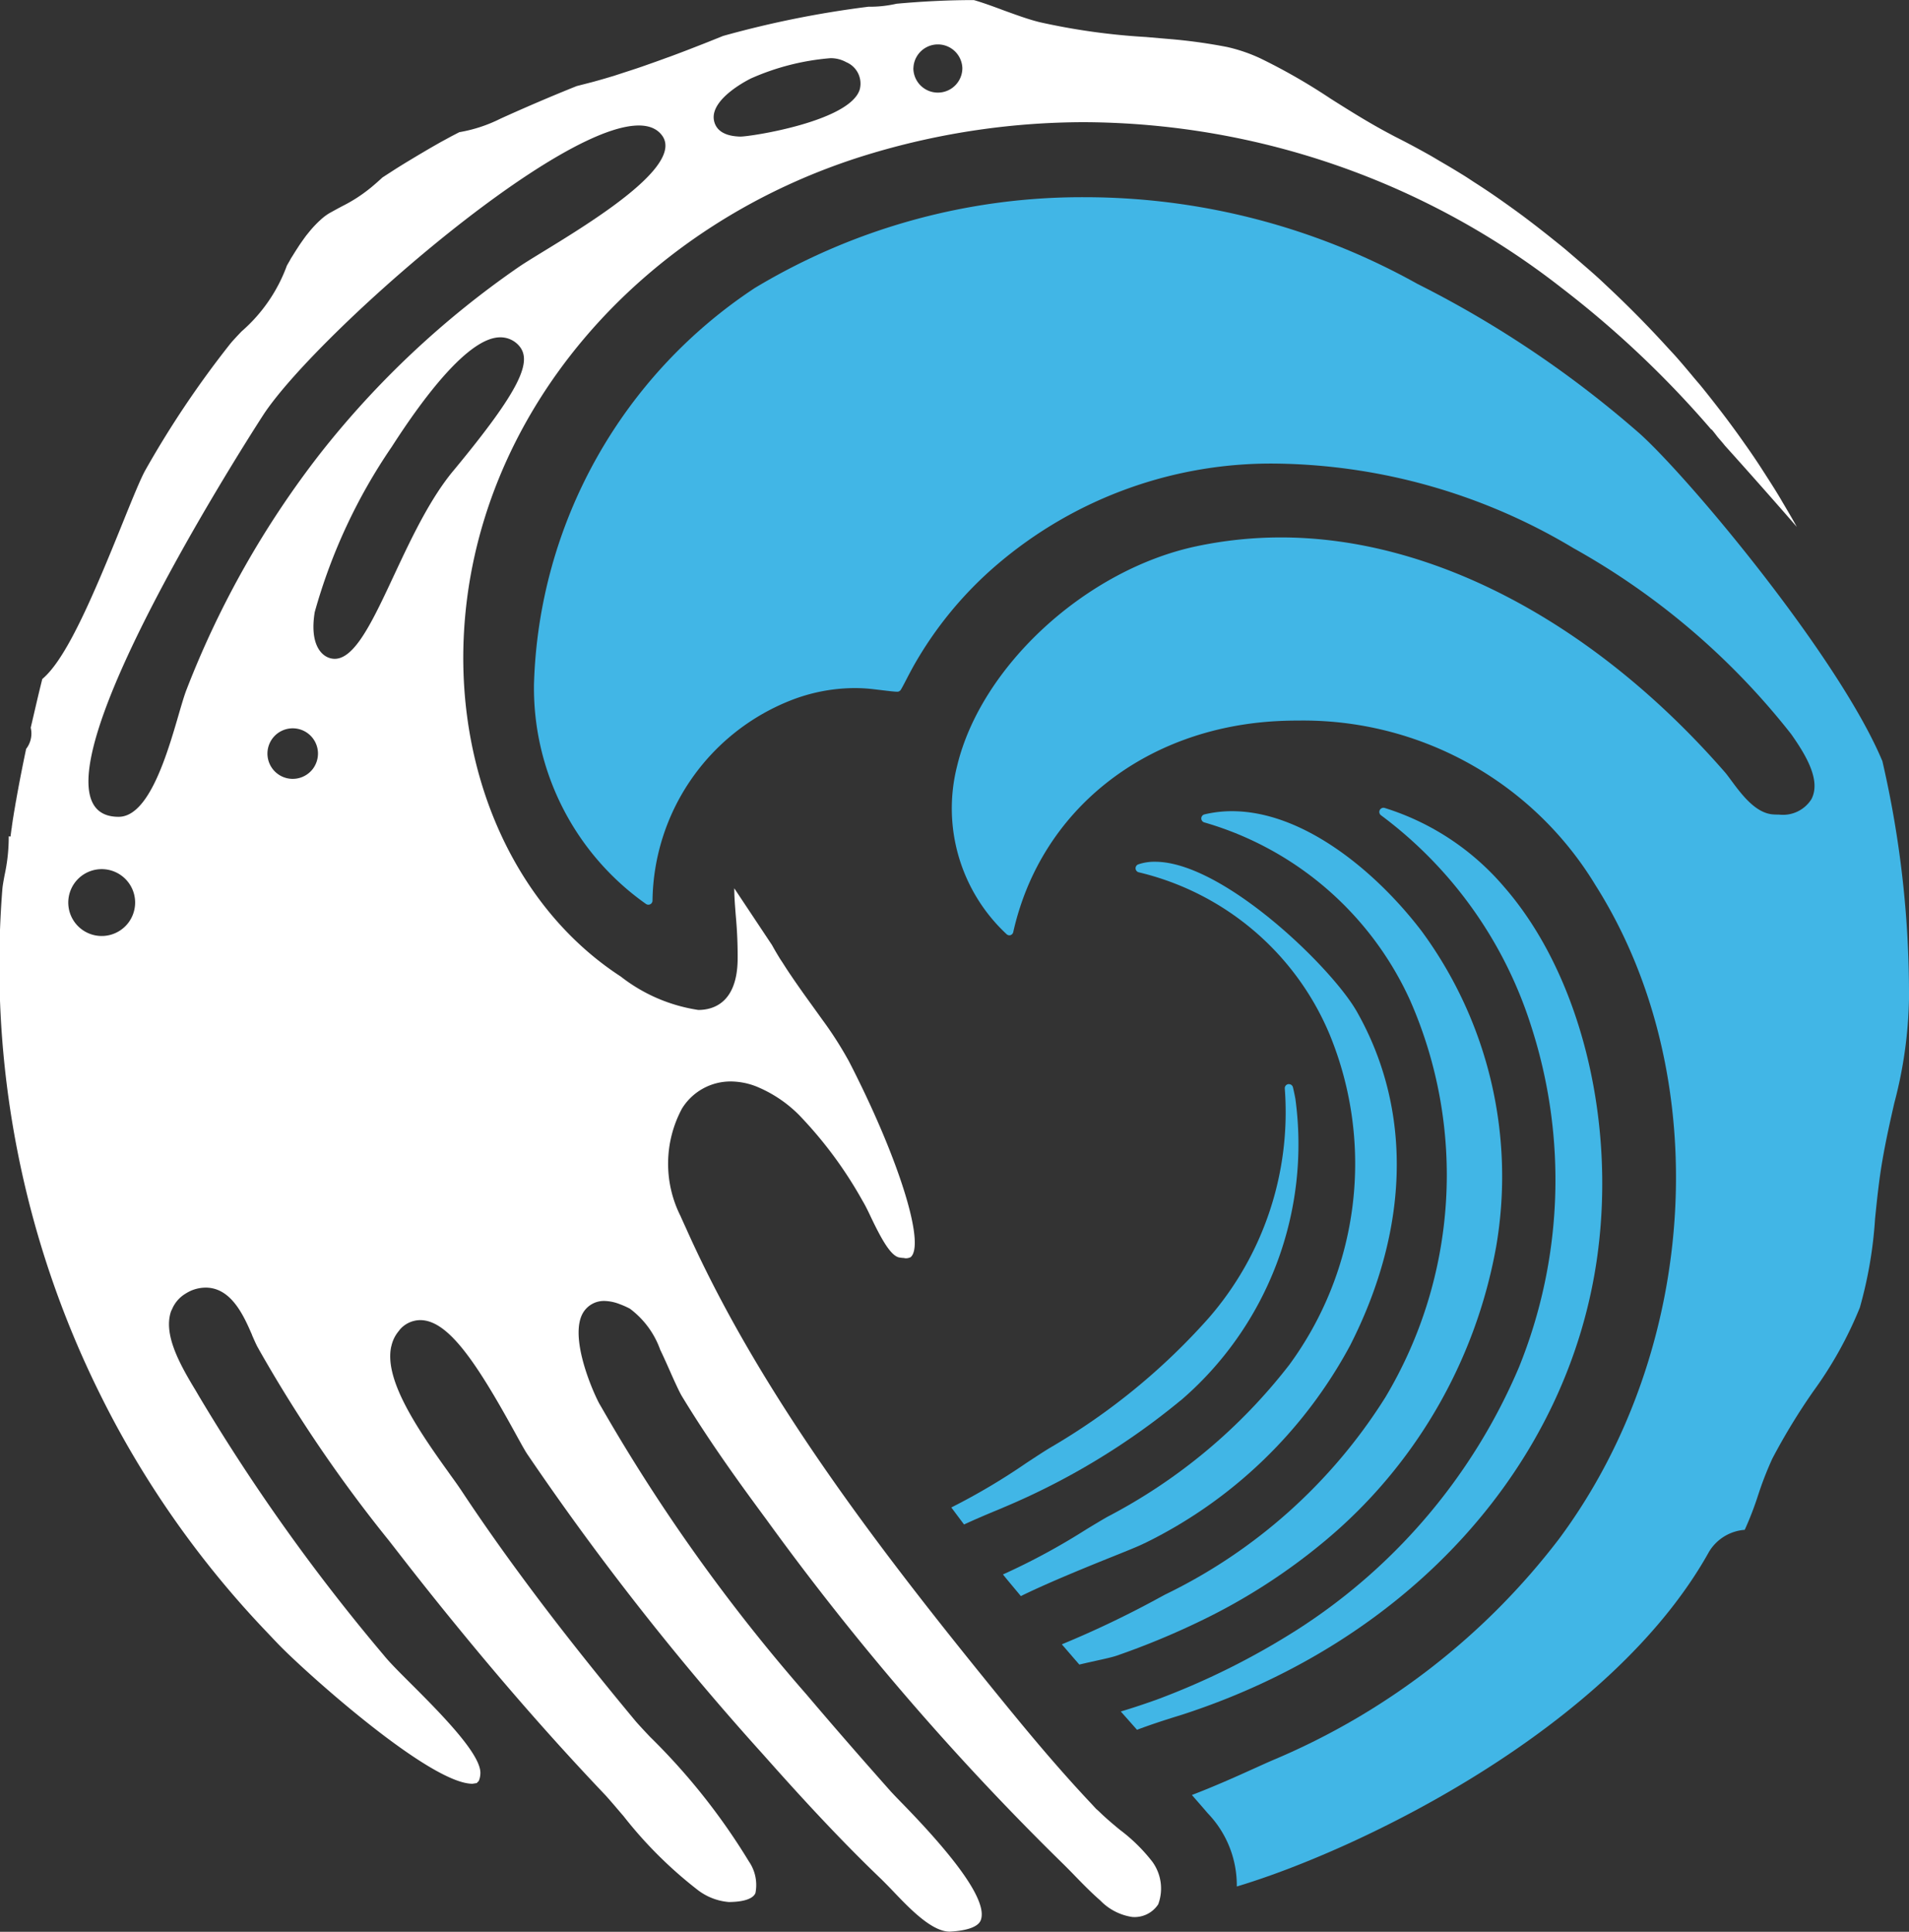 <svg xmlns="http://www.w3.org/2000/svg" width="68.53" height="69.345" viewBox="0 0 68.53 69.345">
  <rect x="0" y="0" width="68.53" height="69.345" fill="#333333" stroke="none"/>
  <g id="Group_910" data-name="Group 910" transform="translate(-138 -4415.407)">
    <g id="Group_909" data-name="Group 909" transform="translate(138 4415.407)">
      <g id="Group_908" data-name="Group 908" transform="translate(0 0)">
        <g id="Group_311" data-name="Group 311" transform="translate(0 0)">
          <g id="Group_310" data-name="Group 310" transform="translate(19.172 7.079)">
            <path id="Path_322" data-name="Path 322" d="M271.315,316.916a12.118,12.118,0,0,0,4.121-10.834c-.025-.134-.054-.271-.087-.41a.149.149,0,0,0-.144-.115.11.11,0,0,0-.025,0,.149.149,0,0,0-.124.162,11.258,11.258,0,0,1-2.733,8.235,23.234,23.234,0,0,1-5.71,4.665c-.233.142-.51.325-.82.528a23.256,23.256,0,0,1-2.708,1.606c.062.084.266.357.457.611.324-.15.687-.308,1.107-.482.135-.055.245-.1.319-.134a25.447,25.447,0,0,0,6.346-3.835" transform="translate(-248.106 -273.719)" fill="#41b6e6"/>
            <path id="Path_323" data-name="Path 323" d="M293.272,300.274c.661-4.926-.657-10.1-3.358-13.193a9.243,9.243,0,0,0-4.284-2.83.155.155,0,0,0-.044-.006.149.149,0,0,0-.088.269,15.124,15.124,0,0,1,5.387,7.559,17.915,17.915,0,0,1-.432,12.248,20.846,20.846,0,0,1-7.943,9.415,26.794,26.794,0,0,1-5.117,2.543c-.011,0-.546.2-1.236.406l.1.113.482.544c.416-.158.892-.317,1.424-.482l.221-.069c8.173-2.659,13.877-8.988,14.888-16.517" transform="translate(-255.094 -262.327)" fill="#41b6e6"/>
            <path id="Path_324" data-name="Path 324" d="M281.032,310.716a17.867,17.867,0,0,0,6.167-10.581,14.86,14.86,0,0,0-2.668-11.314c-1.586-2.086-4.211-4.316-6.819-4.316a4.23,4.23,0,0,0-.985.115.149.149,0,0,0-.009.287,11.668,11.668,0,0,1,7.387,6.379,15.555,15.555,0,0,1-.884,14.259,19.215,19.215,0,0,1-7.907,7.081l-.185.1a35.756,35.756,0,0,1-3.522,1.686c.209.242.418.486.628.726.2-.047.4-.092.589-.134.3-.066.591-.129.761-.188a27.843,27.843,0,0,0,3.03-1.256,21.5,21.5,0,0,0,4.417-2.844" transform="translate(-252.661 -262.465)" fill="#41b6e6"/>
            <path id="Path_325" data-name="Path 325" d="M272.15,312.872a16.688,16.688,0,0,0,7.388-7.107c2.144-4.215,2.23-8.469.241-11.978-.908-1.6-4.82-5.382-7.245-5.382a1.791,1.791,0,0,0-.6.093.149.149,0,0,0,.012.285,9.913,9.913,0,0,1,6.861,5.837,12.2,12.2,0,0,1-1.455,11.844,19.864,19.864,0,0,1-6.537,5.46c-.2.115-.461.271-.752.448a24.047,24.047,0,0,1-2.99,1.617c.211.262.429.517.643.776.749-.367,1.784-.81,3.211-1.383.569-.228,1.059-.425,1.217-.51" transform="translate(-250.241 -264.55)" fill="#41b6e6"/>
            <path id="Path_326" data-name="Path 326" d="M279.3,257.384c-1.529-3.648-6.762-9.965-8.67-11.713a37.958,37.958,0,0,0-8.015-5.406,24.519,24.519,0,0,0-11.937-3.112,22.772,22.772,0,0,0-11.851,3.259A17.648,17.648,0,0,0,230.9,254.64a9.485,9.485,0,0,0,4.021,7.883.149.149,0,0,0,.086.027.154.154,0,0,0,.067-.016.148.148,0,0,0,.081-.13,7.833,7.833,0,0,1,4.906-7.166,6.337,6.337,0,0,1,2.341-.464,5.852,5.852,0,0,1,.677.039l.355.042c.226.027.4.048.508.05h0a.15.15,0,0,0,.127-.071c.047-.076.118-.212.182-.336.073-.141.161-.311.273-.513a13.544,13.544,0,0,1,3.009-3.651,15.136,15.136,0,0,1,10.065-3.618,21.238,21.238,0,0,1,10.623,3.038,26.067,26.067,0,0,1,7.808,6.669c.553.784,1.074,1.675.73,2.337a1.206,1.206,0,0,1-1.167.555c-.065,0-.134,0-.207-.006-.631-.042-1.134-.718-1.5-1.212-.1-.135-.169-.229-.23-.3-4.671-5.358-10.481-8.431-15.94-8.431a14.665,14.665,0,0,0-3.028.316c-3.97.84-7.746,4.311-8.6,7.9a6.168,6.168,0,0,0,1.776,6.023.148.148,0,0,0,.1.044.156.156,0,0,0,.042-.006.149.149,0,0,0,.1-.111c.98-4.368,4.719-7.341,9.523-7.575.243-.012.484-.017.724-.017a12.258,12.258,0,0,1,10.656,5.913c4.3,6.791,3.747,16.66-1.314,23.467a25.187,25.187,0,0,1-10.267,7.936c-.159.068-.366.161-.607.271l-.048.021c-.761.346-1.529.684-2.254.96.189.218.378.432.565.652a3.73,3.73,0,0,1,1.047,2.633c4.425-1.326,13.424-5.674,16.954-12.018a1.637,1.637,0,0,1,1.28-.785,11.576,11.576,0,0,0,.476-1.231,12.236,12.236,0,0,1,.516-1.328A22.464,22.464,0,0,1,276.838,280a14.067,14.067,0,0,0,1.658-2.987,15.223,15.223,0,0,0,.547-3.194c.069-.676.14-1.375.259-2.066.133-.773.285-1.439.431-2.082a15.671,15.671,0,0,0,.528-3.739,37.068,37.068,0,0,0-.959-8.551" transform="translate(-230.903 -237.153)" fill="#41b6e6"/>
          </g>
          <path id="Path_327" data-name="Path 327" d="M253.725,240.01c-.055-.094-.108-.188-.165-.281-.159-.262-.324-.52-.491-.779-.073-.113-.145-.226-.219-.339-.165-.249-.335-.5-.508-.741q-.125-.179-.253-.357-.26-.36-.529-.714c-.092-.121-.185-.24-.278-.36-.182-.233-.365-.465-.553-.693-.1-.117-.2-.232-.294-.348-.192-.229-.385-.458-.584-.682-.091-.1-.185-.2-.277-.3q-1-1.1-2.087-2.121c-.152-.142-.3-.286-.456-.425-.172-.156-.348-.307-.523-.459s-.348-.3-.525-.452-.341-.28-.512-.418c-.189-.153-.379-.3-.571-.451q-.25-.193-.5-.381-.306-.227-.615-.446c-.161-.115-.324-.229-.486-.34-.222-.151-.447-.3-.672-.443-.152-.1-.3-.2-.456-.293-.256-.159-.514-.311-.772-.461-.126-.074-.25-.15-.377-.221-.388-.218-.778-.428-1.17-.626-.1-.05-.2-.105-.3-.158-.713-.379-1.408-.815-2.081-1.241a21.332,21.332,0,0,0-2.506-1.438,5.828,5.828,0,0,0-1.207-.413,19.254,19.254,0,0,0-2.113-.289l-.8-.069a23.732,23.732,0,0,1-3.815-.533c-.315-.079-.624-.184-.93-.294-.149-.053-.3-.107-.446-.162-.334-.124-.672-.247-.983-.336-.924,0-1.846.047-2.774.131a4.336,4.336,0,0,1-1.014.108,35.959,35.959,0,0,0-5.213,1.048l-.563.226-.142.056-.477.186-.129.05q-.3.115-.605.228l-.1.035q-.258.095-.518.187l-.157.055q-.277.1-.552.189l-.061.02q-.309.1-.614.2l-.111.033q-.251.076-.5.145l-.129.036c-.2.053-.388.1-.574.148l-.026.007c-.89.357-1.8.745-2.736,1.17a5.264,5.264,0,0,1-1.475.484l-.091.047c-.071.037-.142.073-.219.114l-.155.085-.2.108-.155.088-.211.121-.142.083-.222.131-.118.07-.248.149-.06.036c-.206.125-.382.234-.5.31l-.437.282c-.146.135-.275.248-.395.348l-.063.051a5.444,5.444,0,0,1-.99.634l-.15.08-.144.079c-.057.032-.113.062-.179.1a1.851,1.851,0,0,0-.253.186c-.025.021-.049.045-.074.067-.061.055-.121.115-.181.178-.026.027-.052.055-.077.083-.064.072-.126.148-.188.225-.017.022-.035.042-.052.065-.074.1-.145.2-.214.3-.03.043-.057.087-.085.13-.039.059-.076.117-.113.176s-.066.108-.1.16-.049.085-.073.127c-.033.058-.067.117-.1.173a5.734,5.734,0,0,1-1.63,2.367c-.175.185-.321.339-.406.445a35.134,35.134,0,0,0-3.047,4.536c-.171.305-.472,1.047-.819,1.906-1.091,2.7-2.025,4.876-2.88,5.589q-.113.452-.215.89v0c-.068.292-.134.579-.2.858a.9.9,0,0,1-.165.761c-.107.507-.2.979-.28,1.406,0,.016-.007.034-.009.05-.022.118-.042.23-.062.341,0,.027-.01.055-.015.081-.015.088-.029.171-.043.254-.007.044-.016.091-.023.134-.011.063-.019.121-.029.18s-.018.109-.025.16c-.01.067-.019.127-.027.188,0,.034-.011.073-.015.1-.012.092-.023.176-.032.252l-.064-.007h0a6.458,6.458,0,0,1-.149,1.391l-.011.059c-.032.175-.06.329-.069.444a34.607,34.607,0,0,0,3.517,18.152q.311.628.647,1.242l.009.016a34.615,34.615,0,0,0,5.294,7.232c.182.191.362.385.548.573,1.077,1.081,5.356,4.9,6.861,4.9a91.494,91.494,0,0,0,.151-.024c.015-.007.021-.024.033-.036s.037-.027.045-.048a.717.717,0,0,0,.054-.242c.055-.647-1.25-2.005-2.478-3.227-.415-.414-.773-.77-.982-1.029a69.734,69.734,0,0,1-6.557-9.167c-.018-.032-.047-.078-.069-.115-.033-.055-.062-.106-.1-.171-.015-.026-.03-.051-.045-.076-.6-.988-1.143-2.007-.877-2.813h0c.011-.033.029-.061.043-.093a1.188,1.188,0,0,1,.491-.558,1.478,1.478,0,0,1,.2-.106,1.374,1.374,0,0,1,.512-.105c.924,0,1.371,1.018,1.667,1.7l0,.007.021.048c.065.148.118.268.168.363.024.045.051.088.074.133a50.756,50.756,0,0,0,4.659,6.841l.559.719q.957,1.227,1.9,2.377c1.743,2.133,3.461,4.091,5.209,5.933l.016.018c.1.1.2.218.313.348l.051.058.292.342.067.077a15.191,15.191,0,0,0,2.68,2.667,2.117,2.117,0,0,0,1.1.424c.378,0,.851-.063.961-.321a1.49,1.49,0,0,0-.236-1.137,22.956,22.956,0,0,0-3.544-4.467c-.135-.142-.249-.264-.342-.366s-.15-.164-.193-.216c-1.506-1.813-2.8-3.45-3.94-4.99-.85-1.146-1.62-2.241-2.323-3.306l-.017-.024c-.085-.126-.2-.29-.342-.484l-.009-.012-.07-.1c-1.207-1.676-2.3-3.353-2.062-4.5,0-.006,0-.011.005-.016a1.337,1.337,0,0,1,.069-.226,1.24,1.24,0,0,1,.119-.223,1.345,1.345,0,0,1,.108-.14l0-.006a.978.978,0,0,1,.742-.354c.995,0,2,1.483,3.407,4.044.186.338.344.626.428.753a99.215,99.215,0,0,0,8.486,10.806c1.133,1.278,2.64,2.943,4.246,4.478.1.1.221.221.346.352l.07.073c.583.611,1.379,1.445,2.024,1.445.631-.031,1.024-.175,1.115-.406.243-.621-.711-2.041-2.836-4.216-.138-.141-.241-.248-.319-.332l-.066-.07c-1.007-1.135-2.022-2.294-3.024-3.478a64.086,64.086,0,0,1-7.329-10.248c-.042-.076-.089-.15-.131-.227h0c-.3-.578-1.06-2.415-.569-3.24h0a.87.87,0,0,1,.768-.422,1.6,1.6,0,0,1,.543.113,3.1,3.1,0,0,1,.369.164,3.164,3.164,0,0,1,1.088,1.473c.118.245.238.513.365.8.062.141.122.276.18.4.024.052.047.1.069.148.06.126.115.237.162.316.738,1.219,1.556,2.4,2.328,3.465.243.334.48.658.709.967a96.574,96.574,0,0,0,10.7,12.409l.07.07c.1.1.207.209.326.333.3.309.6.612.889.862a2,2,0,0,0,1.146.593,1.015,1.015,0,0,0,.935-.456,1.635,1.635,0,0,0-.2-1.511c-.008-.014-.023-.028-.032-.042a6.107,6.107,0,0,0-1.152-1.125c-.27-.223-.519-.435-.739-.651-.035-.034-.077-.069-.111-.1-.063-.067-.122-.134-.185-.2-1.04-1.105-1.981-2.222-2.727-3.13l-.181-.22c-4.356-5.335-8.826-11.053-11.59-17.211-.076-.17-.156-.339-.23-.51a4.182,4.182,0,0,1,.051-3.865,2.051,2.051,0,0,1,1.751-.971,2.561,2.561,0,0,1,.9.173,4.648,4.648,0,0,1,1.544,1.024,14.854,14.854,0,0,1,2.283,3.082c.1.166.2.37.311.607.387.809.705,1.362,1,1.43a1.16,1.16,0,0,0,.157.02c.027,0,.06.011.083.011a.385.385,0,0,0,.133-.021.26.26,0,0,0,.046-.019.33.33,0,0,0,.084-.119c.31-.7-.529-3.342-1.991-6.3q-.156-.318-.323-.639c-.008-.015-.019-.032-.027-.047a13.4,13.4,0,0,0-.921-1.429c-.111-.155-.224-.312-.339-.472s-.229-.317-.343-.477l-.116-.165c-.083-.118-.165-.235-.245-.353-.04-.059-.08-.118-.12-.176-.081-.121-.16-.242-.236-.363-.032-.05-.065-.1-.1-.151-.106-.171-.207-.342-.3-.512l-1.355-2.038c0,.315.028.638.054.979a15.657,15.657,0,0,1,.067,1.617c-.035,1.542-.9,1.771-1.413,1.771a5.959,5.959,0,0,1-2.783-1.2c-3.7-2.405-5.865-7.069-5.637-12.172.353-7.9,6.256-14.893,14.69-17.389a26.751,26.751,0,0,1,7.6-1.107A28.028,28.028,0,0,1,245.8,232.3a35.916,35.916,0,0,1,5.347,5.065l.008-.008c.049.055.126.154.222.28.087.1.175.2.26.307.415.459,1.526,1.7,2.578,2.913-.156-.284-.323-.566-.49-.848m-59.449,15.112a1.2,1.2,0,1,1,.287-.791A1.209,1.209,0,0,1,194.276,255.122Zm6.635-5.539a.907.907,0,1,1,.216-.6A.919.919,0,0,1,200.911,249.583Zm5.07-10.735c-1.963,2.37-2.986,6.926-4.333,6.74-.414-.057-.826-.537-.637-1.675a20.029,20.029,0,0,1,2.767-5.934c1.151-1.792,2.76-3.926,3.89-3.926a.882.882,0,0,1,.658.282C208.843,234.887,208.425,235.9,205.981,238.848Zm2.35-7.318a32.648,32.648,0,0,0-7.108,6.673,33.458,33.458,0,0,0-4.816,8.5c-.377.959-1.061,4.562-2.436,4.562-4.028,0,4.409-13.215,5.181-14.409,1.976-3.057,12.6-12.3,14.318-10.061C214.468,228.089,209.432,230.769,208.33,231.53Zm12.247-6.383c-.335,1.153-3.936,1.706-4.293,1.7-.7-.017-.9-.332-.945-.593-.134-.792,1.328-1.494,1.343-1.5a8.759,8.759,0,0,1,2.836-.721,1.144,1.144,0,0,1,.572.143A.833.833,0,0,1,220.577,225.148Zm1.924-.759a.879.879,0,0,1,1.757,0A.879.879,0,0,1,222.5,224.389Z" transform="translate(-189.712 -221.943)" fill="#fff"/>
        </g>
      </g>
    </g>
  </g>
</svg>
